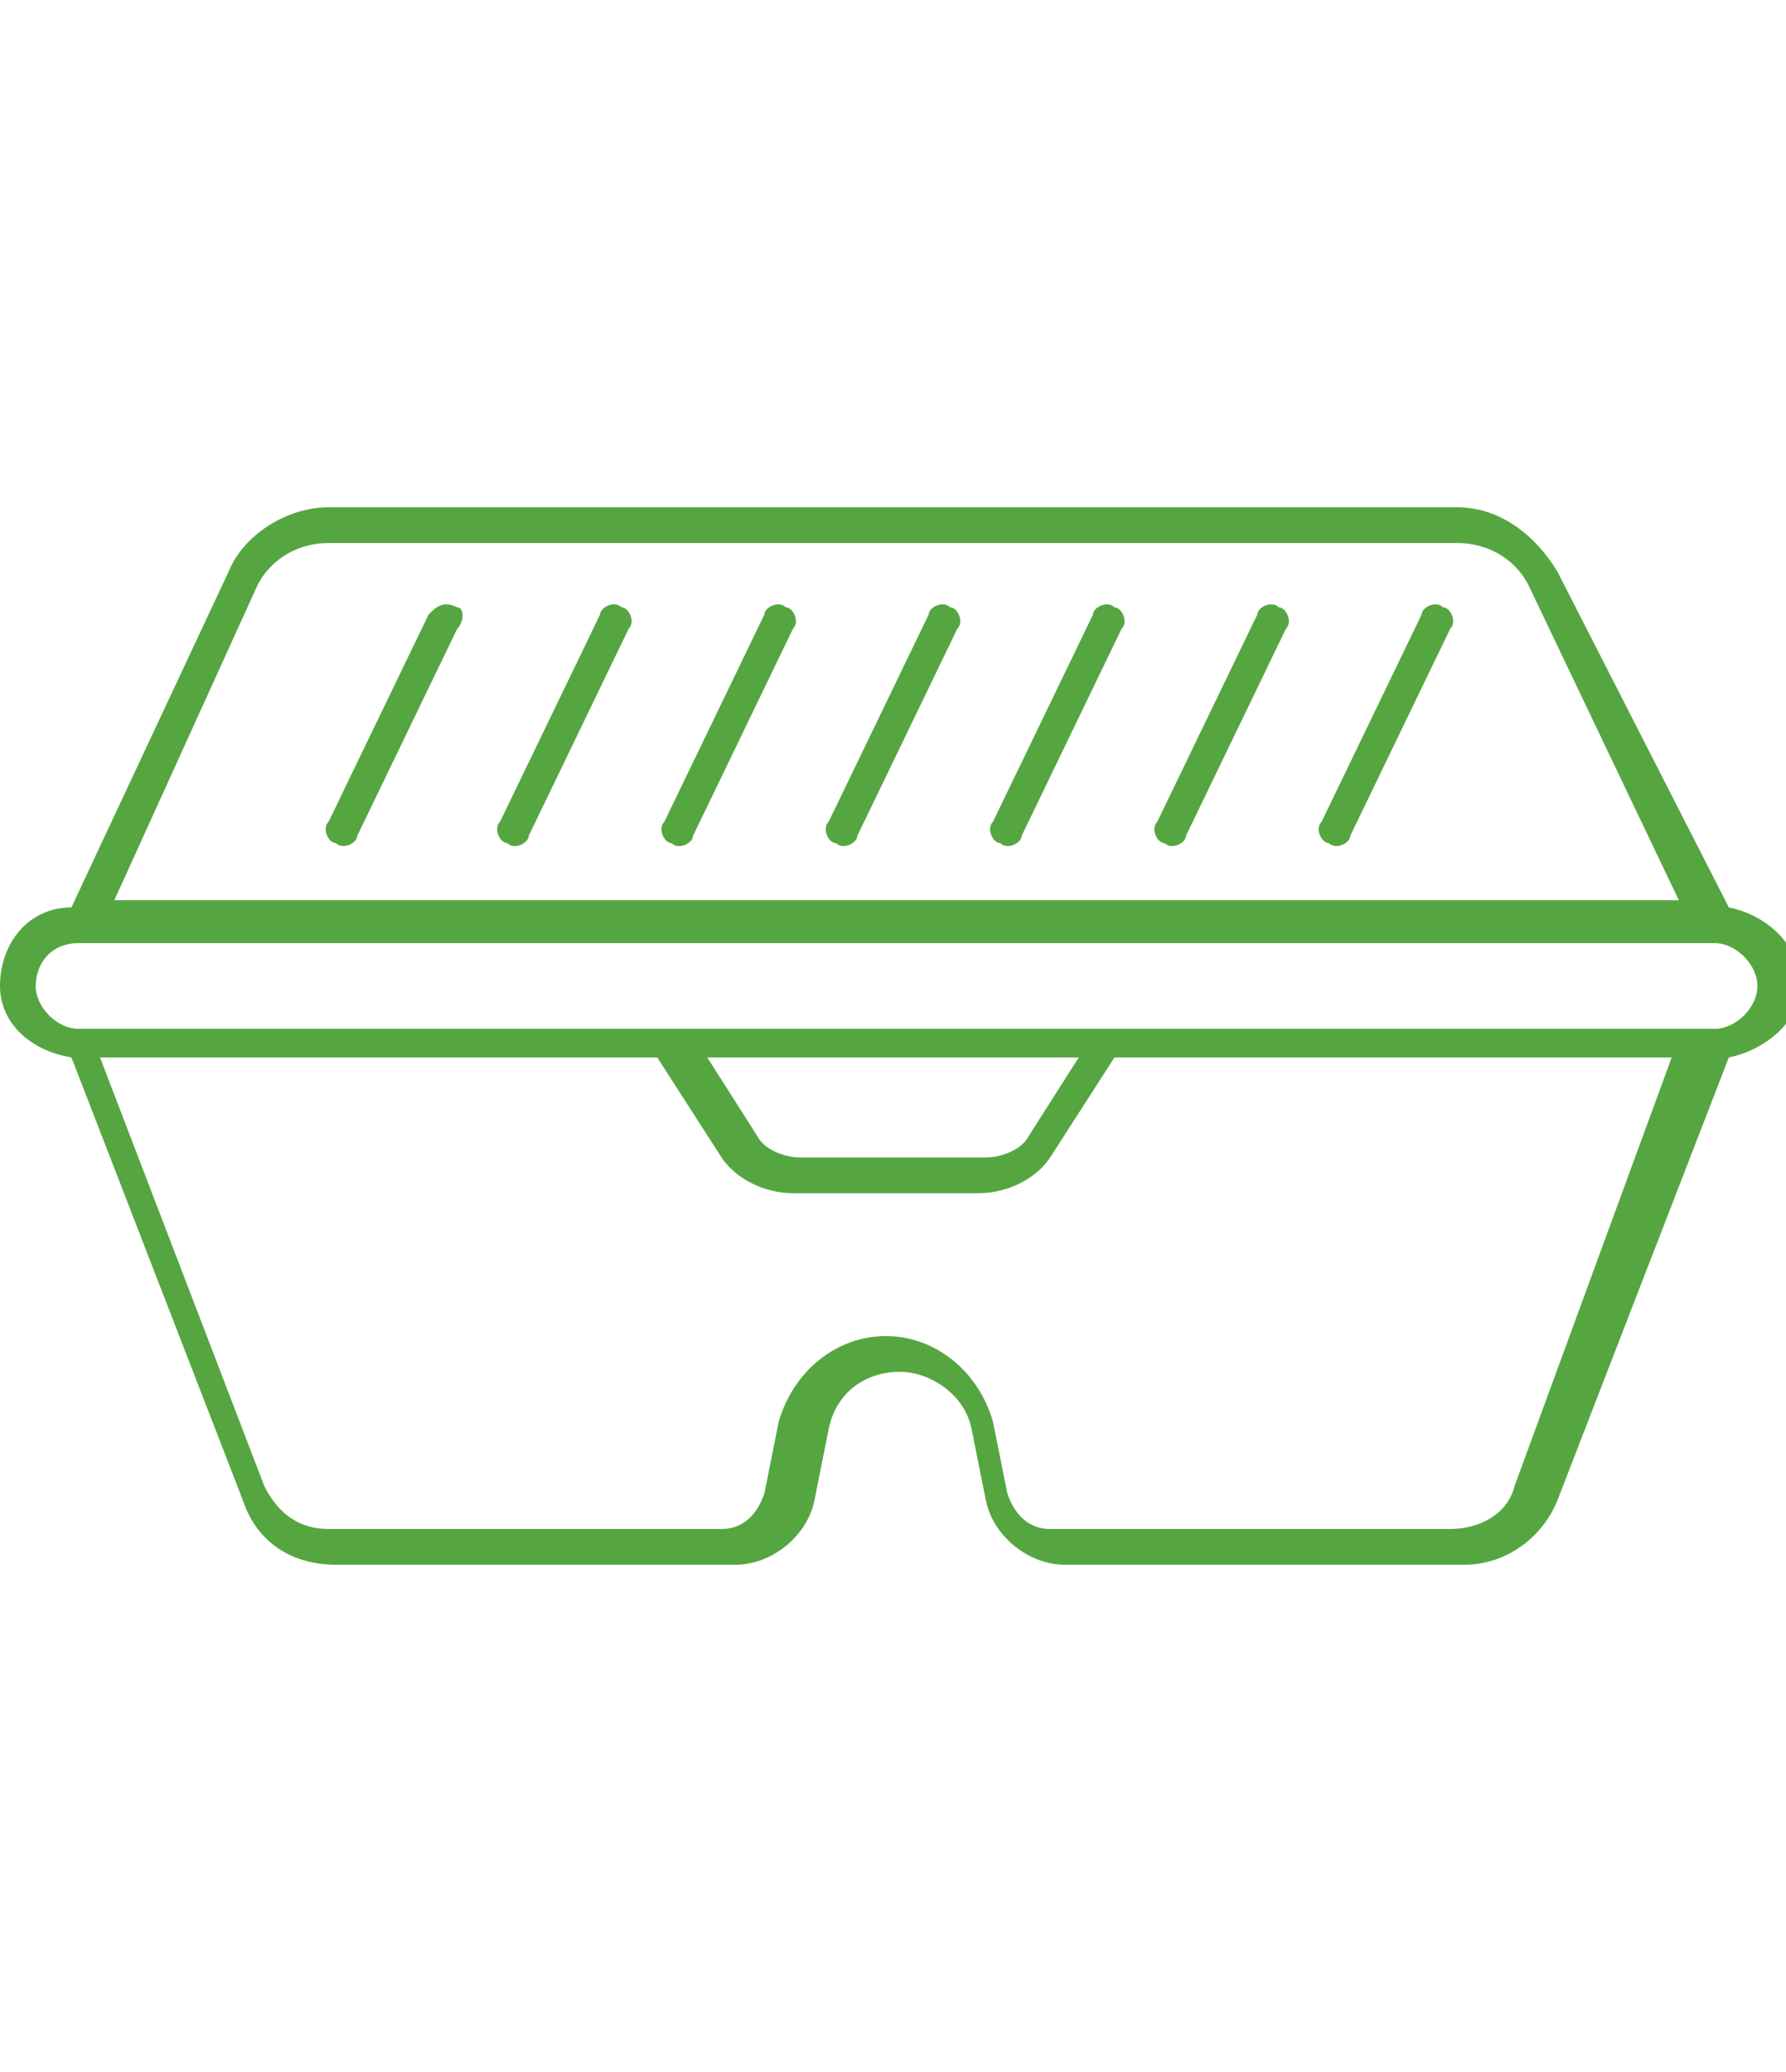 <svg xmlns="http://www.w3.org/2000/svg" xmlns:xlink="http://www.w3.org/1999/xlink" id="Layer_1" x="0px" y="0px" viewBox="0 0 25 29" style="enable-background:new 0 0 25 29;" xml:space="preserve"> <style type="text/css"> .st0{fill:#55A641;} .st1{fill-rule:evenodd;clip-rule:evenodd;fill:#55A641;} </style> <g id="_x36_1_Lunchbox_00000101088373155228388550000009692890552822779037_"> <g> <path class="st0" d="M1,14.8l2.4,6.2c0.2,0.6,0.7,0.9,1.3,0.9h5.6c0.5,0,1-0.4,1.1-0.9l0.2-1c0.1-0.5,0.5-0.8,1-0.8 c0.4,0,0.9,0.3,1,0.8l0.2,1c0.1,0.5,0.6,0.9,1.1,0.9h5.6c0.6,0,1.1-0.4,1.3-0.9l2.4-6.2c0.5-0.1,1-0.5,1-1c0-0.6-0.5-1-1-1.1 L21.8,8c-0.3-0.5-0.8-0.9-1.4-0.9H4.6C4,7.1,3.4,7.5,3.2,8L1,12.7c-0.6,0-1,0.5-1,1.1C0,14.3,0.4,14.7,1,14.8z M21.2,20.8 c-0.1,0.4-0.5,0.6-0.9,0.6h-5.6c-0.3,0-0.5-0.2-0.6-0.5l-0.2-1c-0.2-0.7-0.8-1.2-1.5-1.2c-0.7,0-1.3,0.5-1.5,1.2l-0.2,1 c-0.1,0.3-0.3,0.5-0.6,0.5H4.6c-0.4,0-0.7-0.2-0.9-0.6l-2.3-6h7.8l0.9,1.4c0.2,0.3,0.6,0.5,1,0.5h2.6c0.4,0,0.8-0.2,1-0.5l0.9-1.4 h7.8L21.2,20.8z M9.9,14.8h5.2l-0.7,1.1c-0.1,0.2-0.4,0.3-0.6,0.3h-2.6c-0.2,0-0.5-0.1-0.6-0.3L9.9,14.8z M3.6,8.2 c0.2-0.4,0.6-0.6,1-0.6h15.8c0.4,0,0.8,0.2,1,0.6l2.1,4.4H1.6L3.6,8.2z M1.1,13.2h22.9c0.3,0,0.6,0.3,0.6,0.6 c0,0.3-0.3,0.6-0.6,0.6c-8.2,0-14.5,0-22.9,0c-0.3,0-0.6-0.3-0.6-0.6S0.7,13.2,1.1,13.2L1.1,13.2z"></path> <path class="st0" d="M6.4,8.5C6.2,8.4,6.1,8.5,6,8.6l-1.4,2.9c-0.1,0.1,0,0.3,0.1,0.3c0.1,0.1,0.3,0,0.3-0.1l1.4-2.9 C6.5,8.7,6.5,8.5,6.4,8.5z"></path> <path class="st0" d="M8.7,8.5c-0.1-0.1-0.3,0-0.3,0.1L7,11.5c-0.1,0.1,0,0.3,0.1,0.3c0.1,0.1,0.3,0,0.3-0.1l1.4-2.9 C8.9,8.7,8.8,8.5,8.7,8.5z"></path> <path class="st0" d="M11,8.5c-0.1-0.1-0.3,0-0.3,0.1l-1.4,2.9c-0.1,0.1,0,0.3,0.1,0.3c0.1,0.1,0.3,0,0.3-0.1l1.4-2.9 C11.2,8.7,11.1,8.5,11,8.5z"></path> <path class="st0" d="M13.3,8.5c-0.1-0.1-0.3,0-0.3,0.1l-1.4,2.9c-0.1,0.1,0,0.3,0.1,0.3c0.1,0.1,0.3,0,0.3-0.1l1.4-2.9 C13.5,8.7,13.4,8.5,13.3,8.5z"></path> <path class="st0" d="M15.6,8.5c-0.1-0.1-0.3,0-0.3,0.1l-1.4,2.9c-0.1,0.1,0,0.3,0.1,0.3c0.1,0.1,0.3,0,0.3-0.1l1.4-2.9 C15.8,8.7,15.7,8.5,15.6,8.5z"></path> <path class="st0" d="M17.9,8.5c-0.1-0.1-0.3,0-0.3,0.1l-1.4,2.9c-0.1,0.1,0,0.3,0.1,0.3c0.1,0.1,0.3,0,0.3-0.1L18,8.8 C18.1,8.7,18,8.5,17.9,8.5z"></path> <path class="st0" d="M20.2,8.5c-0.1-0.1-0.3,0-0.3,0.1l-1.4,2.9c-0.1,0.1,0,0.3,0.1,0.3c0.1,0.1,0.3,0,0.3-0.1l1.4-2.9 C20.4,8.7,20.3,8.5,20.2,8.5z"></path> </g> </g> </svg>